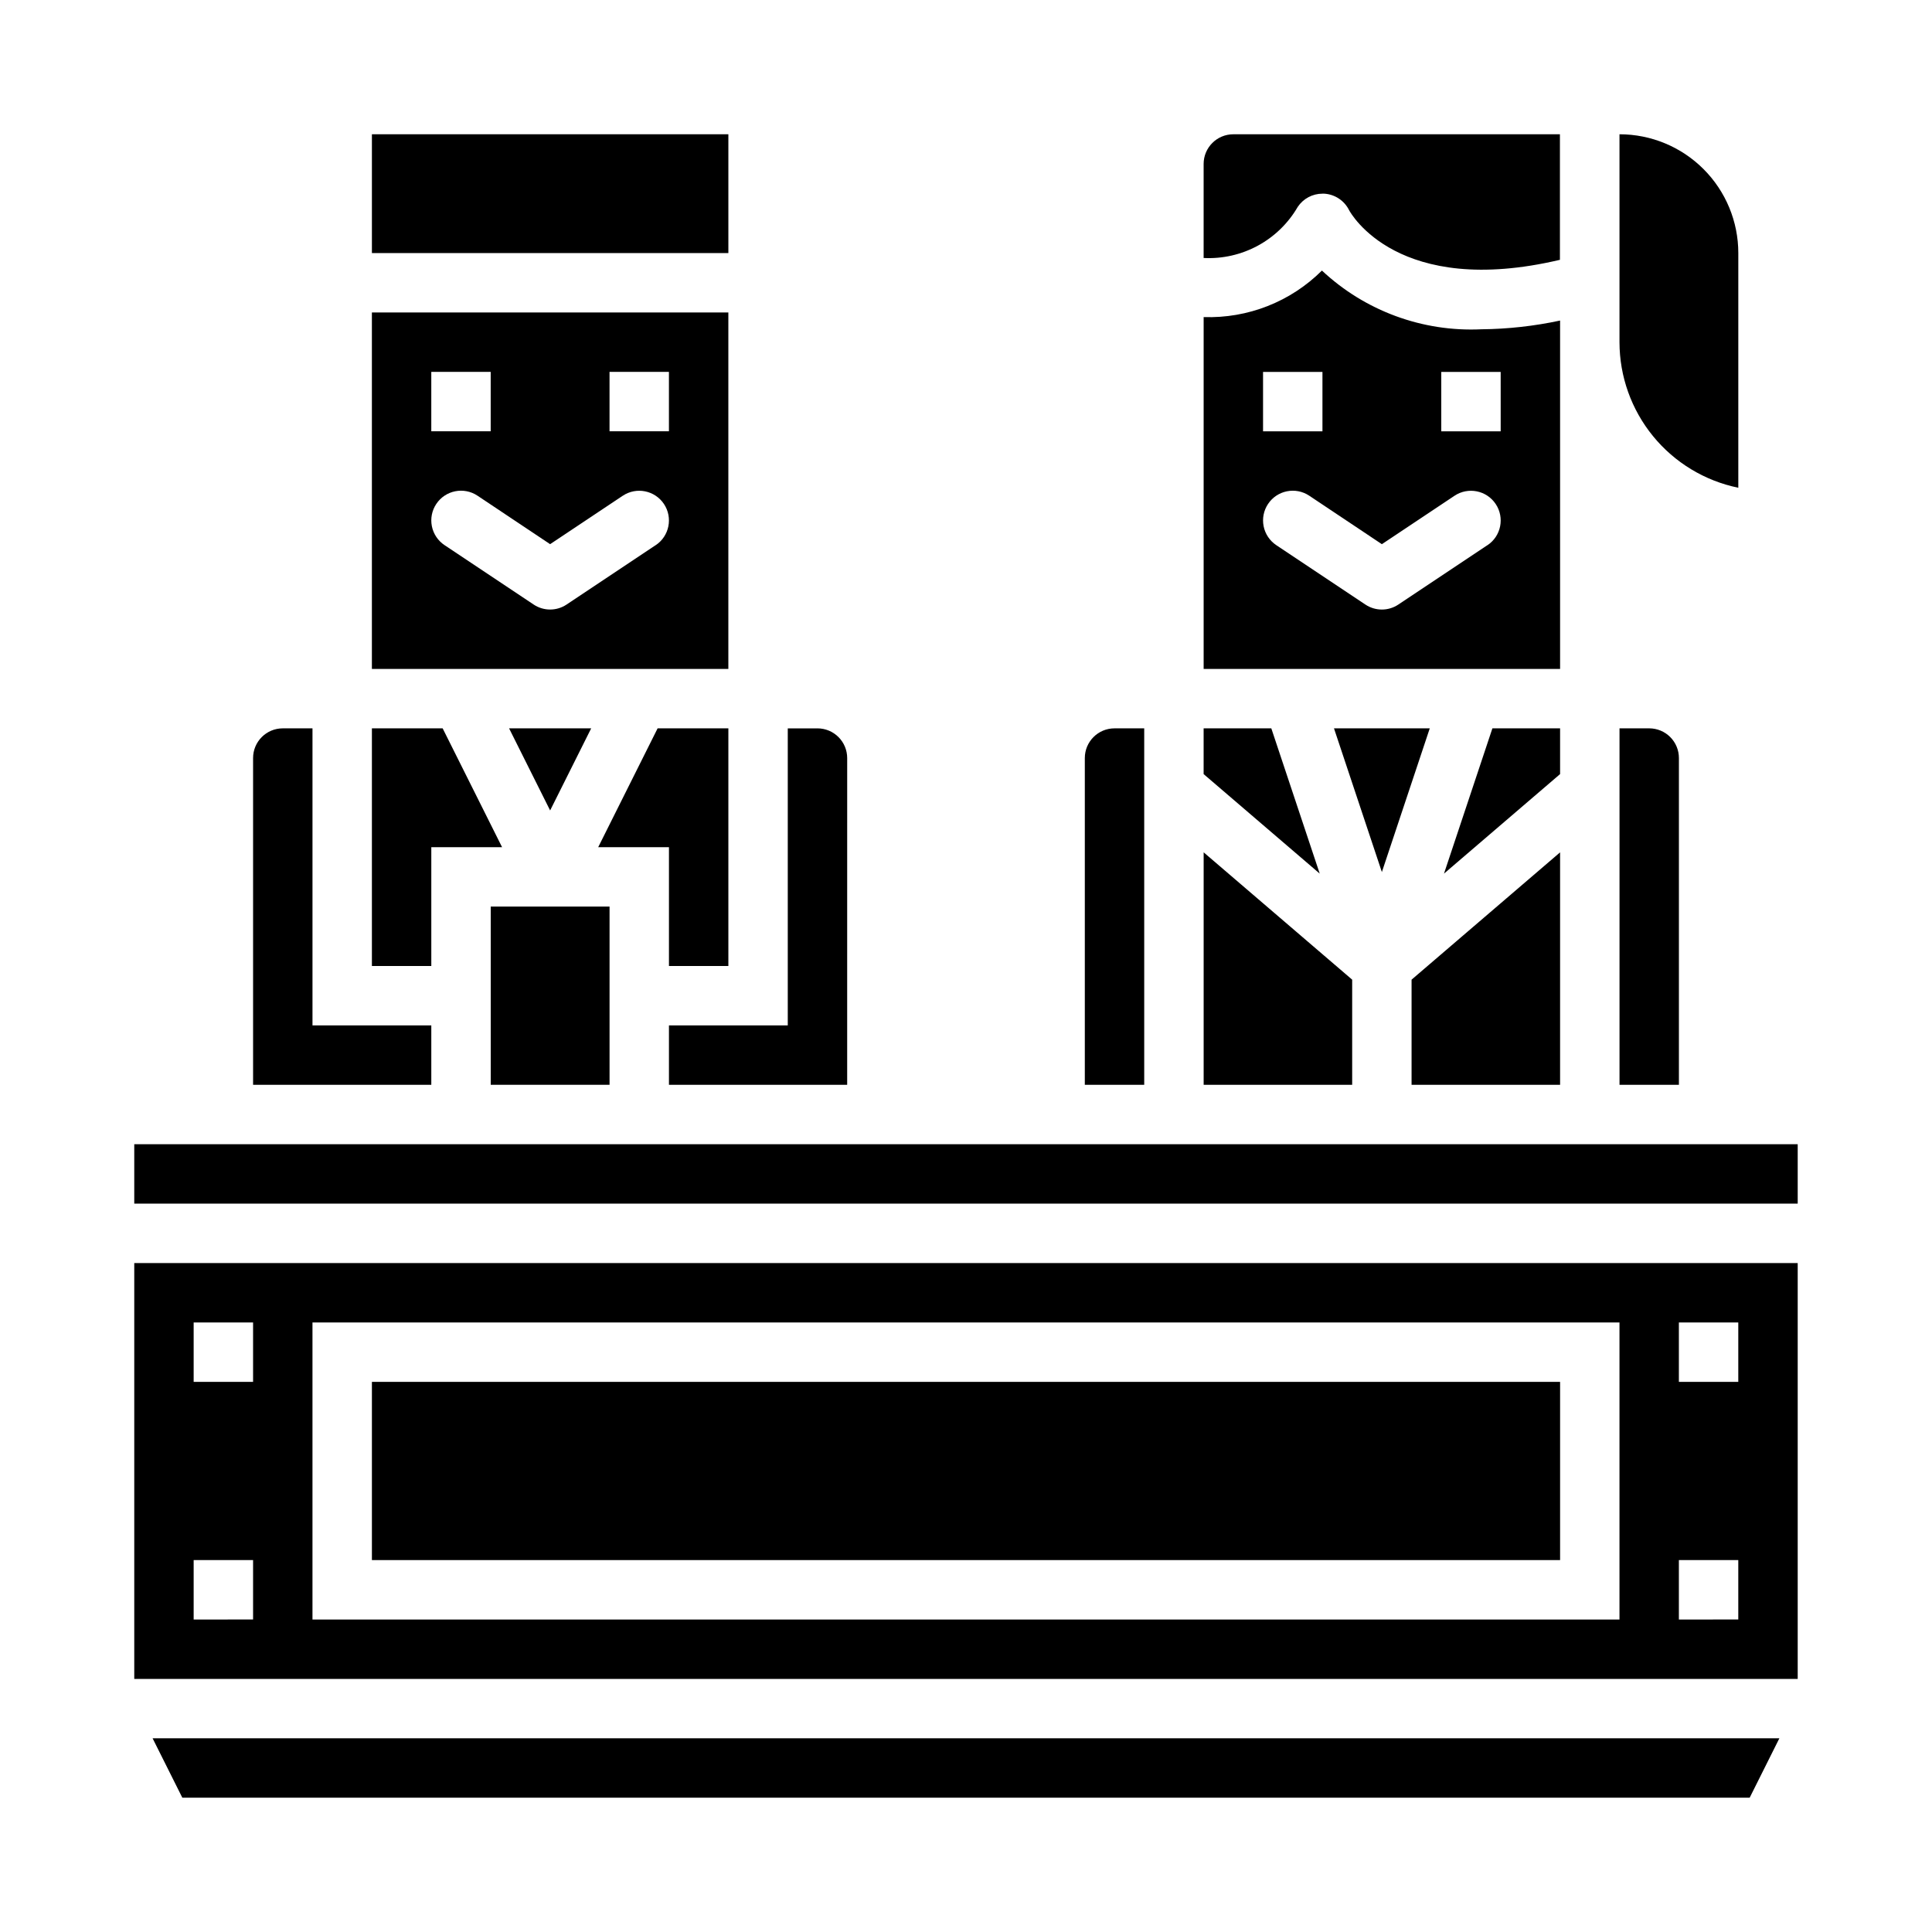 <?xml version="1.0" encoding="UTF-8"?>
<!-- Uploaded to: ICON Repo, www.svgrepo.com, Generator: ICON Repo Mixer Tools -->
<svg fill="#000000" width="800px" height="800px" version="1.1" viewBox="144 144 512 512" xmlns="http://www.w3.org/2000/svg">
 <g>
  <path d="m242.56 179.58h94.465v31.488h-94.465z"/>
  <path d="m502.34 403.62-39.359-33.742v61.609h39.359z"/>
  <path d="m321.28 431.49h47.23l0.004-86.594c0-2.09-0.832-4.09-2.309-5.566s-3.477-2.305-5.566-2.305h-7.871v78.719h-31.488z"/>
  <path d="m480.91 337.02h-17.938v12.121l30.77 26.379z"/>
  <path d="m321.28 400h15.746v-62.977h-18.754l-15.742 31.488h18.75z"/>
  <path d="m278.91 337.02 10.879 21.758 10.879-21.758z"/>
  <path d="m274.05 384.25h31.488v47.23h-31.488z"/>
  <path d="m447.23 337.02h-7.871c-4.348 0-7.871 3.523-7.871 7.871v86.594h15.742z"/>
  <path d="m588.93 344.89c0-2.09-0.828-4.09-2.305-5.566-1.477-1.477-3.477-2.305-5.566-2.305h-7.871v94.465h15.742z"/>
  <path d="m557.44 337.02h-17.938l-12.832 38.5 30.77-26.379z"/>
  <path d="m604.67 273.26v-62.188c0-8.352-3.316-16.359-9.223-22.266s-13.914-9.223-22.266-9.223v55.105c0.008 9.07 3.148 17.859 8.883 24.887 5.734 7.023 13.719 11.859 22.605 13.684z"/>
  <path d="m487.91 198.83c1.461-2.188 3.918-3.504 6.547-3.504h0.488c2.805 0.176 5.305 1.828 6.559 4.34 0.488 0.914 12.996 23.309 55.891 13.188v-33.27h-86.551c-4.348 0-7.871 3.523-7.871 7.871v24.914c4.996 0.254 9.969-0.875 14.371-3.266 4.398-2.387 8.055-5.941 10.566-10.273z"/>
  <path d="m497.52 337.02 12.691 38.082 12.691-38.082z"/>
  <path d="m557.44 228.95c-6.852 1.469-13.836 2.246-20.844 2.312-15.617 0.742-30.867-4.875-42.273-15.562-8.297 8.262-19.641 12.727-31.344 12.328v93.25h94.461zm-78.719 13.609h15.742v15.742h-15.742zm59.473 45.91-23.617 15.742c-2.644 1.766-6.09 1.766-8.738 0l-23.617-15.742h0.004c-1.738-1.16-2.945-2.961-3.352-5.008-0.41-2.047 0.012-4.176 1.172-5.91 2.41-3.617 7.301-4.594 10.918-2.184l19.246 12.848 19.246-12.832c3.617-2.41 8.508-1.434 10.918 2.184 2.414 3.617 1.438 8.504-2.18 10.918zm3.504-30.168h-15.746v-15.742h15.742z"/>
  <path d="m557.44 369.88-39.359 33.742v27.867h39.359z"/>
  <path d="m258.3 415.74h-31.488v-78.719h-7.871c-4.348 0-7.871 3.523-7.871 7.871v86.594h47.23z"/>
  <path d="m192.32 620.41h415.36l7.871-15.742h-431.11z"/>
  <path d="m258.3 368.51h18.754l-15.746-31.488h-18.75v62.977h15.742z"/>
  <path d="m179.58 588.93h440.83v-110.21h-440.83zm409.34-94.465h15.742v15.742l-15.742 0.004zm0 62.977h15.742v15.742l-15.742 0.004zm-362.11-62.977h346.37v78.723h-346.37zm-31.488 0h15.746v15.742l-15.746 0.004zm0 62.977h15.746v15.742l-15.746 0.004z"/>
  <path d="m179.58 447.23h440.83v15.742h-440.83z"/>
  <path d="m337.02 226.81h-94.465v94.465h94.465zm-78.723 15.746h15.742v15.742h-15.742zm59.473 45.91-23.617 15.742h0.004c-2.644 1.766-6.094 1.766-8.738 0l-23.617-15.742c-1.738-1.16-2.941-2.961-3.352-5.008-0.41-2.047 0.012-4.176 1.172-5.91 2.414-3.617 7.301-4.594 10.918-2.184l19.246 12.848 19.246-12.832h0.004c3.617-2.41 8.504-1.434 10.918 2.184 2.41 3.617 1.434 8.504-2.184 10.918zm3.504-30.168h-15.742v-15.742h15.742z"/>
  <path d="m242.56 510.21h314.88v47.23h-314.88z"/>
 </g>
</svg>